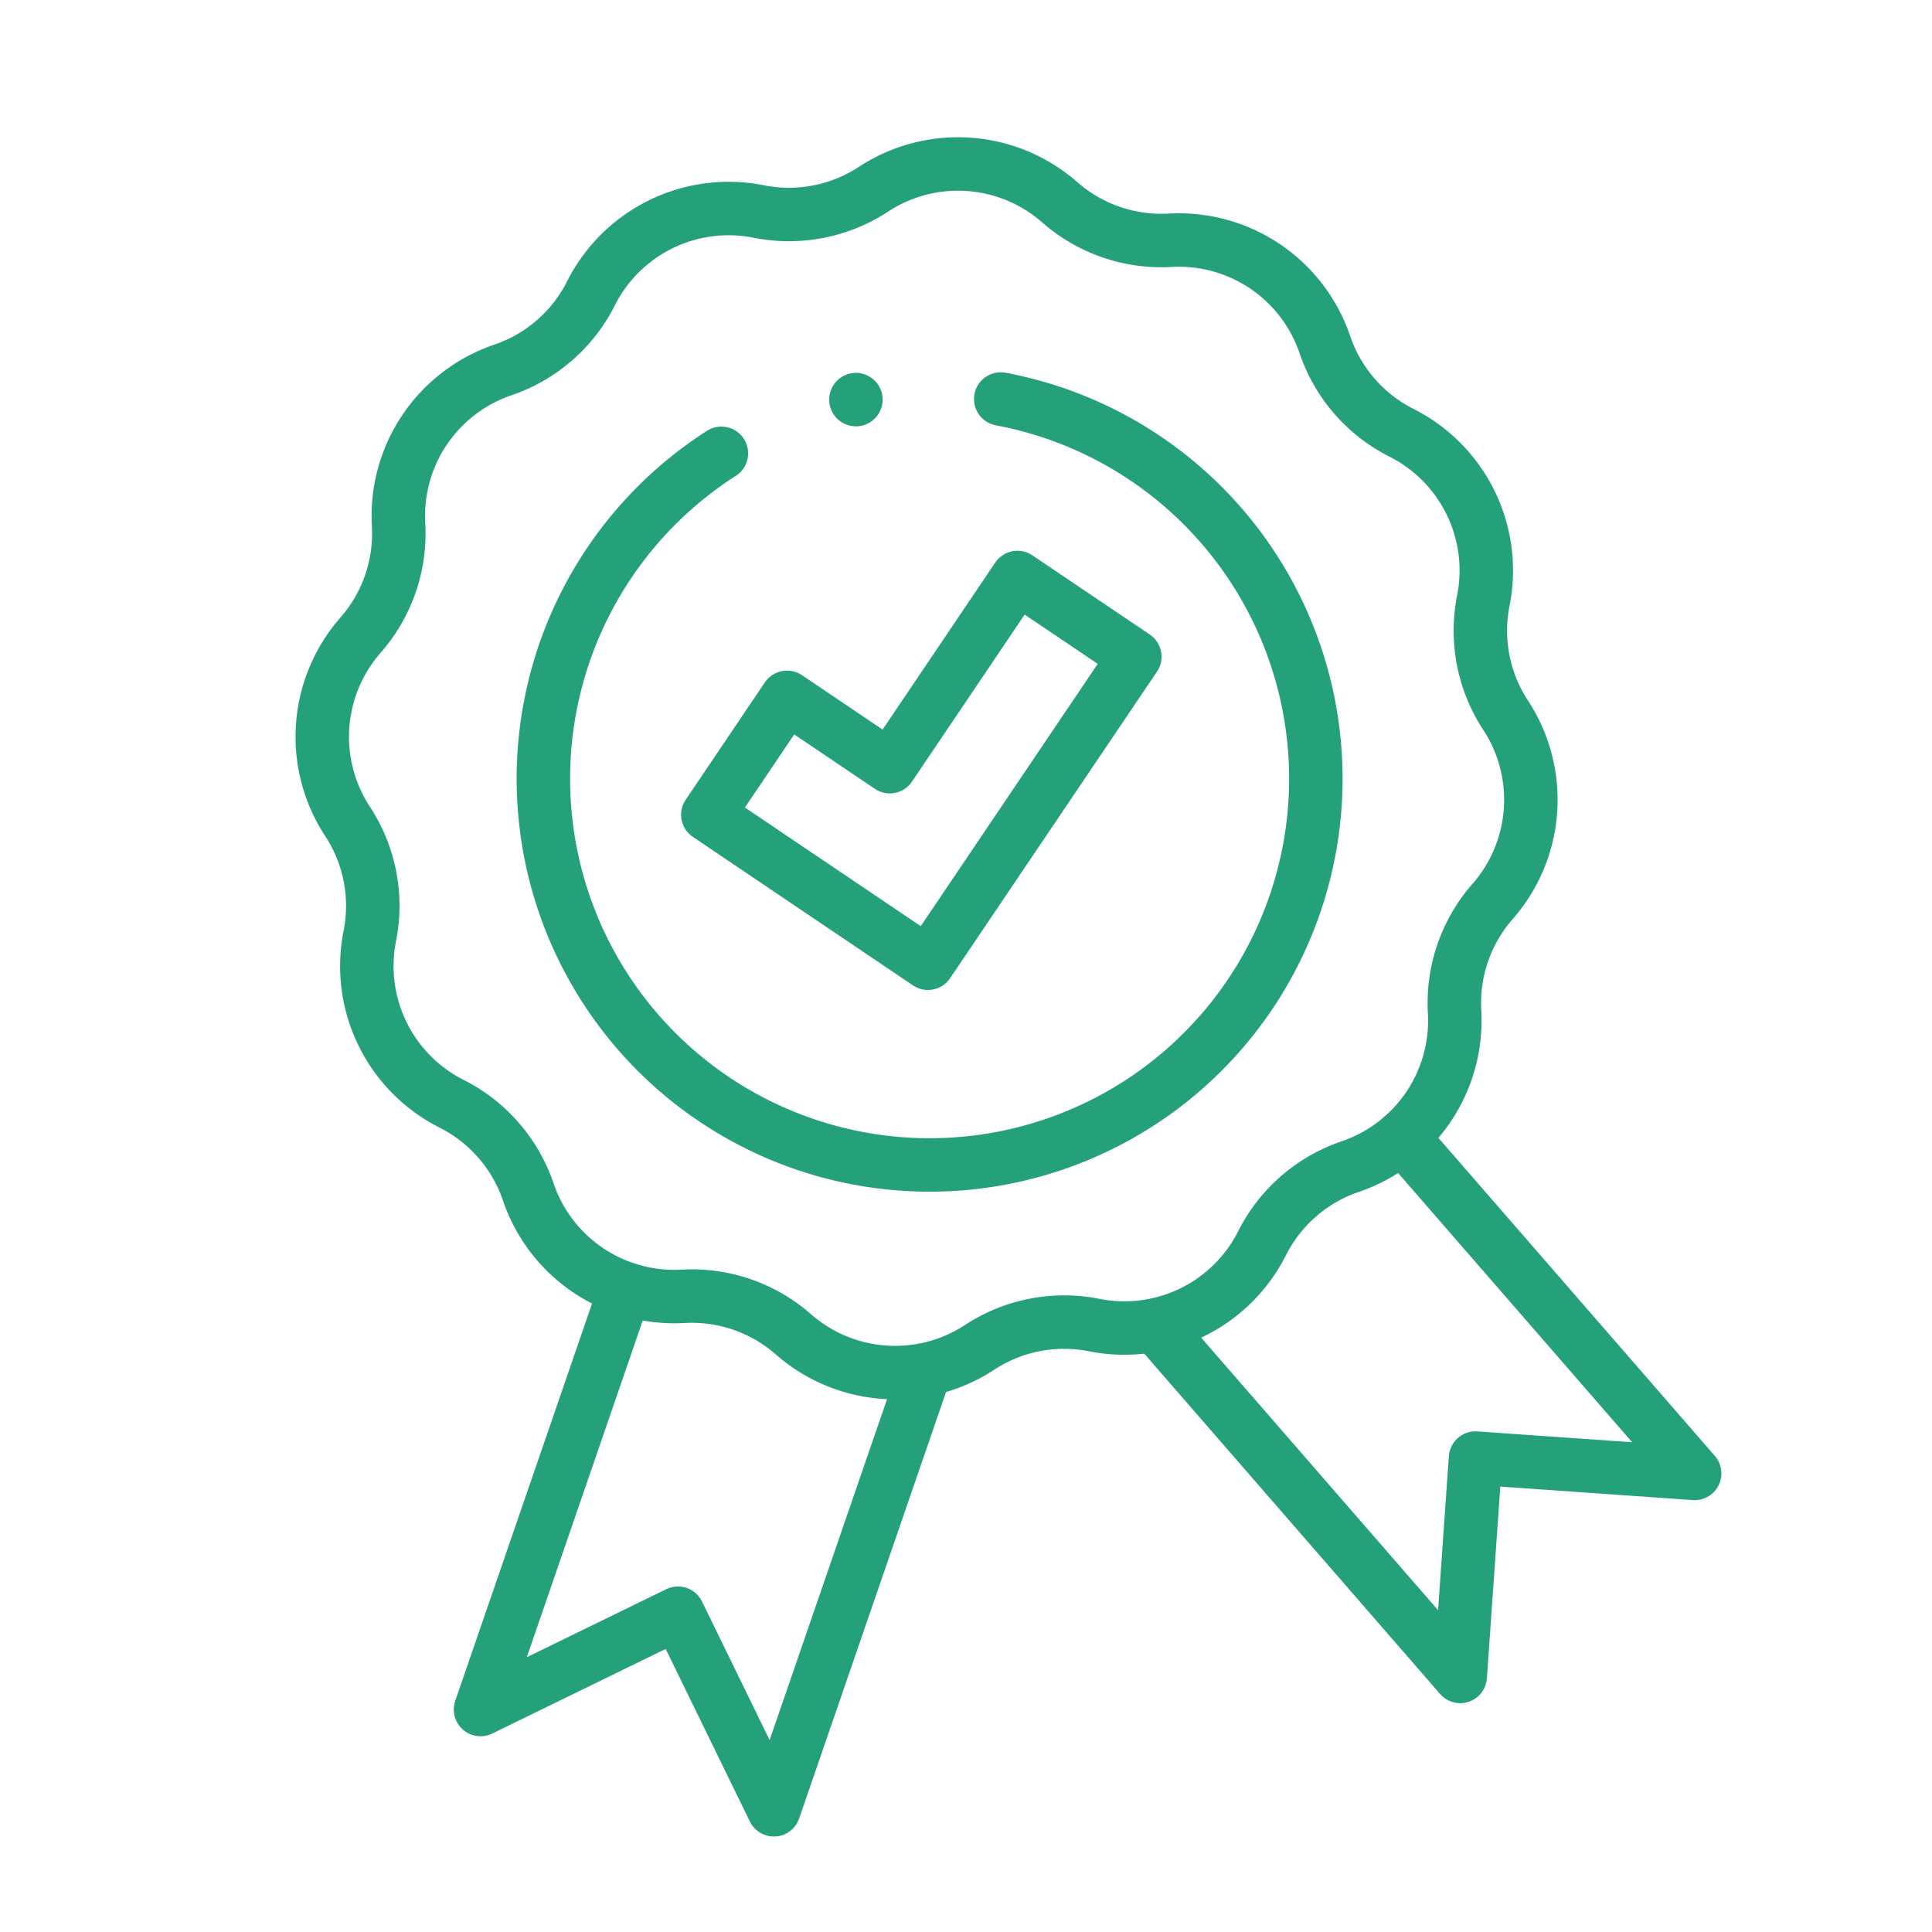 <svg xmlns="http://www.w3.org/2000/svg" xmlns:xlink="http://www.w3.org/1999/xlink" width="108.42" height="108.42" viewBox="0 0 108.42 108.42">
  <defs>
    <clipPath id="clip-path">
      <path id="path219" d="M0-682.665H92.474v92.474H0Z" transform="translate(0 682.665)" fill="#24a17a"/>
    </clipPath>
  </defs>
  <g id="g213" transform="translate(130.259 687.768) rotate(-11)">
    <g id="g215" transform="translate(0 -682.665)">
      <g id="g217" clip-path="url(#clip-path)">
        <g id="g223" transform="translate(11.532 60.398)">
          <path id="path225" d="M-179.207-49.544l-12.992,22.5L-195.378-38.9l-11.908,3.191,12.466-21.592" transform="translate(207.286 57.307)" fill="none" stroke="#24a17a" stroke-linecap="round" stroke-linejoin="round" stroke-width="3"/>
        </g>
        <g id="g227" transform="translate(52.798 60.314)">
          <path id="path229" d="M-99.755,0-87.24,21.676l-11.908-3.191-3.179,11.864L-115.385,7.733" transform="translate(115.385)" fill="none" stroke="#24a17a" stroke-linecap="round" stroke-linejoin="round" stroke-width="3"/>
        </g>
        <g id="g231" transform="translate(13.068 1.811)">
          <path id="path233" d="M-232.246-4.118h0a8.652,8.652,0,0,1,10.119,2.711h0a8.651,8.651,0,0,0,5.676,3.277h0a8.652,8.652,0,0,1,7.407,7.407h0a8.651,8.651,0,0,0,3.277,5.676h0a8.652,8.652,0,0,1,2.711,10.119h0a8.652,8.652,0,0,0,0,6.554h0a8.652,8.652,0,0,1-2.711,10.119h0a8.651,8.651,0,0,0-3.277,5.676h0a8.652,8.652,0,0,1-7.407,7.407h0a8.652,8.652,0,0,0-5.676,3.277h0a8.651,8.651,0,0,1-10.119,2.711h0a8.652,8.652,0,0,0-6.554,0h0a8.652,8.652,0,0,1-10.118-2.711h0a8.652,8.652,0,0,0-5.676-3.277h0A8.652,8.652,0,0,1-262,47.421h0a8.653,8.653,0,0,0-3.277-5.676h0a8.651,8.651,0,0,1-2.711-10.119h0a8.652,8.652,0,0,0,0-6.554h0a8.651,8.651,0,0,1,2.711-10.119h0A8.653,8.653,0,0,0-262,9.278h0A8.652,8.652,0,0,1-254.6,1.87h0a8.651,8.651,0,0,0,5.676-3.277h0A8.652,8.652,0,0,1-238.8-4.118h0A8.652,8.652,0,0,0-232.246-4.118Z" transform="translate(268.636 4.763)" fill="none" stroke="#24a17a" stroke-linecap="round" stroke-linejoin="round" stroke-width="3"/>
        </g>
        <g id="g235" transform="translate(33.63 25.384)">
          <path id="path237" d="M-67.264-129.523-77.8-140.062l5.62-5.619,4.92,4.92,9.056-9.055,5.619,5.619Z" transform="translate(77.804 149.817)" fill="none" stroke="#24a17a" stroke-linecap="round" stroke-linejoin="round" stroke-width="3"/>
        </g>
        <g id="g239" transform="translate(24.563 15.376)">
          <path id="path241" d="M-87.361,0a21.681,21.681,0,0,0-13.688,20.155A21.674,21.674,0,0,0-79.375,41.829,21.674,21.674,0,0,0-57.7,20.155,21.681,21.681,0,0,0-71.39,0" transform="translate(101.049)" fill="none" stroke="#24a17a" stroke-linecap="round" stroke-linejoin="round" stroke-width="3"/>
        </g>
        <g id="g243" transform="translate(46.237 13.857)">
          <path id="path245" d="M0,0H0" fill="none" stroke="#24a17a" stroke-linecap="round" stroke-linejoin="round" stroke-width="3"/>
        </g>
      </g>
    </g>
  </g>
</svg>
